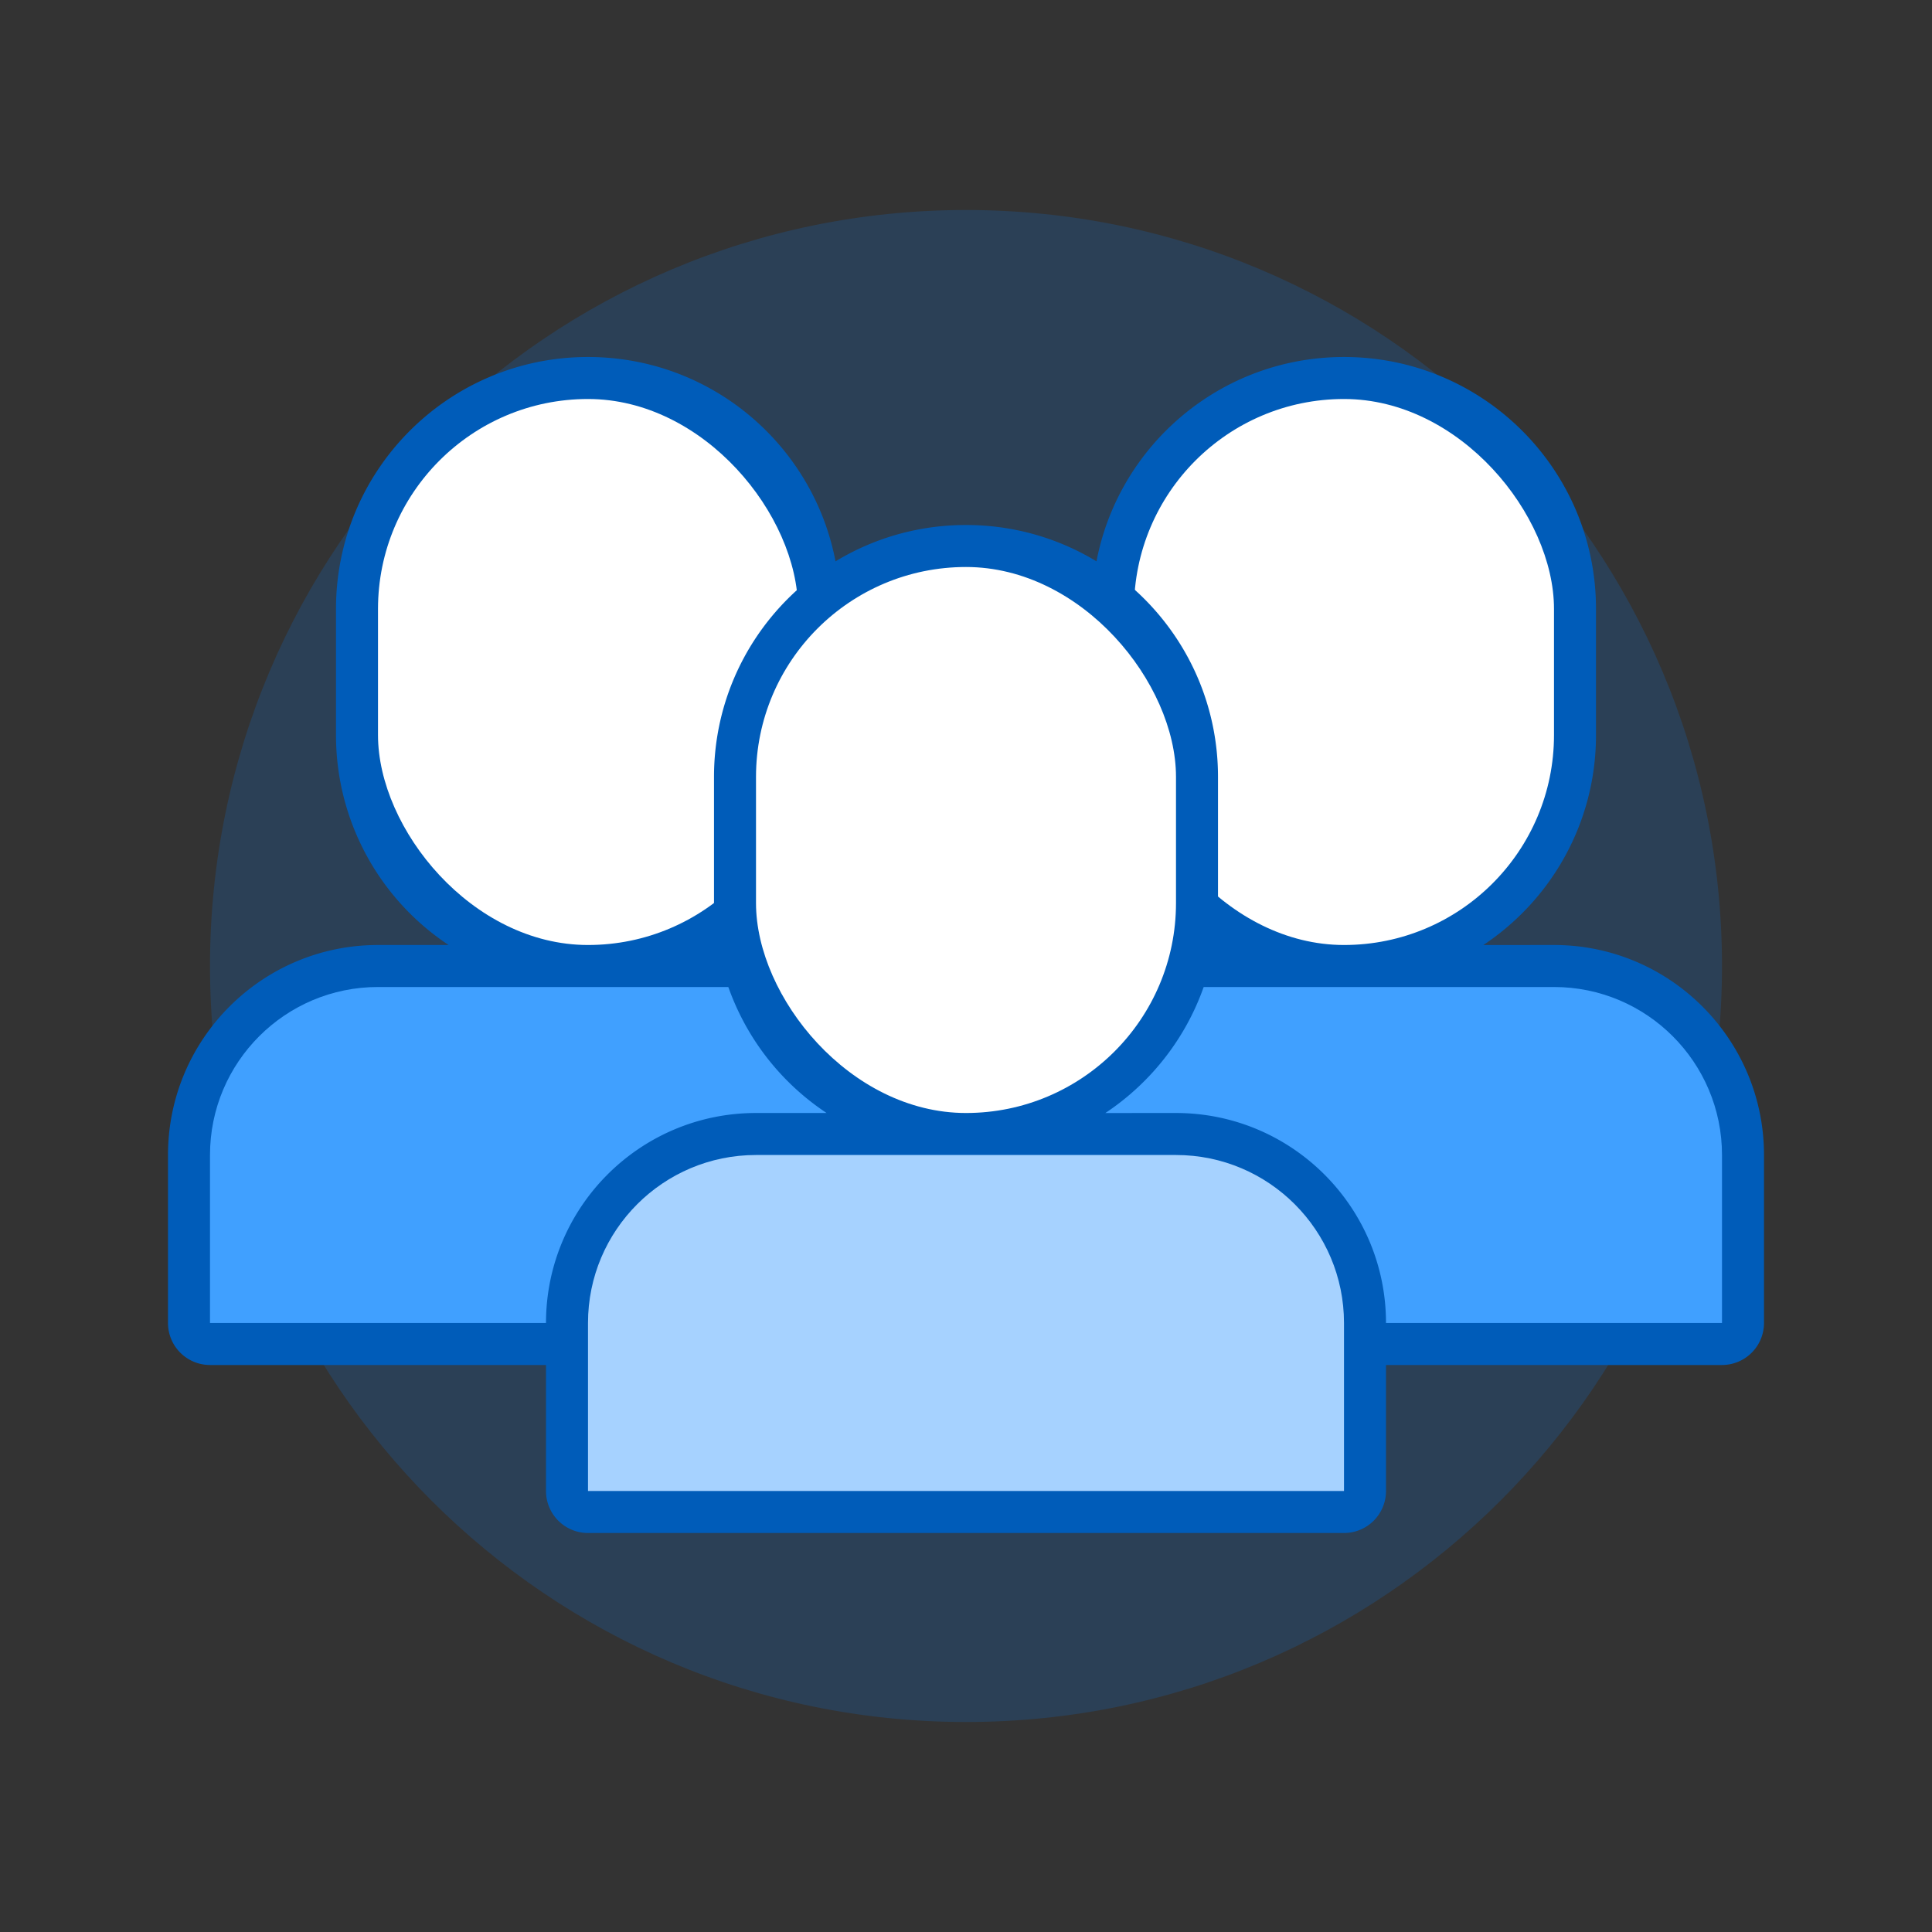 <svg xmlns="http://www.w3.org/2000/svg" width="92" height="92" class="wd-applet wd-applet-meet-executive-team" focusable="false" role="presentation" viewBox="0 0 92 92"><rect x="0" y="0" width="92" height="92" fill="#333333" stroke="none"/><g fill="none" fill-rule="evenodd" class="wd-icon-container"><g fill="#0B77E3" fill-opacity=".2" class="animate-flood"><path d="M46 82c19.882 0 36-16.118 36-36S65.882 10 46 10 10 26.118 10 46s16.118 36 36 36z" class="color-400-alpha-20"/></g><g class="animate-float-left"><path fill="#005CB9" fill-rule="nonzero" d="M20 0c6.63 0 12 5.367 12 11.997v6.006c0 4.174-2.13 7.849-5.364 9.998L29.999 28C35.52 28 40 32.483 40 38v8a2 2 0 0 1-2 2H2a2 2 0 0 1-2-2v-8c0-5.522 4.478-10 10-10h3.362A11.981 11.981 0 0 1 8 18.004v-6.006C8 5.37 13.372 0 20 0z" class="color-500" transform="translate(8 17)"/><path fill="#40A0FF" d="M2 38c0-4.418 3.583-8 8-8h20c4.418 0 8 3.59 8 8v8H2v-8z" class="color-300" transform="translate(8 17)"/><rect width="20" height="26" x="10" y="2" fill="#FFF" class="color-100" rx="10" transform="translate(8 17)"/></g><g class="animate-float-right"><path fill="#005CB9" fill-rule="nonzero" d="M20 0c6.63 0 12 5.367 12 11.997v6.006c0 4.174-2.13 7.849-5.364 9.998L29.999 28C35.52 28 40 32.483 40 38v8a2 2 0 0 1-2 2H2a2 2 0 0 1-2-2v-8c0-5.522 4.478-10 10-10h3.362A11.981 11.981 0 0 1 8 18.004v-6.006C8 5.37 13.372 0 20 0z" class="color-500" transform="translate(44 17)"/><path fill="#40A0FF" d="M2 38c0-4.418 3.583-8 8-8h20c4.418 0 8 3.59 8 8v8H2v-8z" class="color-300" transform="translate(44 17)"/><rect width="20" height="26" x="10" y="2" fill="#FFF" class="color-100" rx="10" transform="translate(44 17)"/></g><g class="animate-sink"><path fill="#005CB9" fill-rule="nonzero" d="M20 0c6.63 0 12 5.367 12 11.997v6.006c0 4.174-2.13 7.849-5.364 9.998L29.999 28C35.52 28 40 32.483 40 38v8a2 2 0 0 1-2 2H2a2 2 0 0 1-2-2v-8c0-5.522 4.478-10 10-10h3.362A11.981 11.981 0 0 1 8 18.004v-6.006C8 5.37 13.372 0 20 0z" class="color-500" transform="translate(26 25)"/><path fill="#A6D2FF" d="M2 38c0-4.418 3.583-8 8-8h20c4.418 0 8 3.59 8 8v8H2v-8z" class="color-200" transform="translate(26 25)"/><rect width="20" height="26" x="10" y="2" fill="#FFF" class="color-100" rx="10" transform="translate(26 25)"/></g></g></svg>